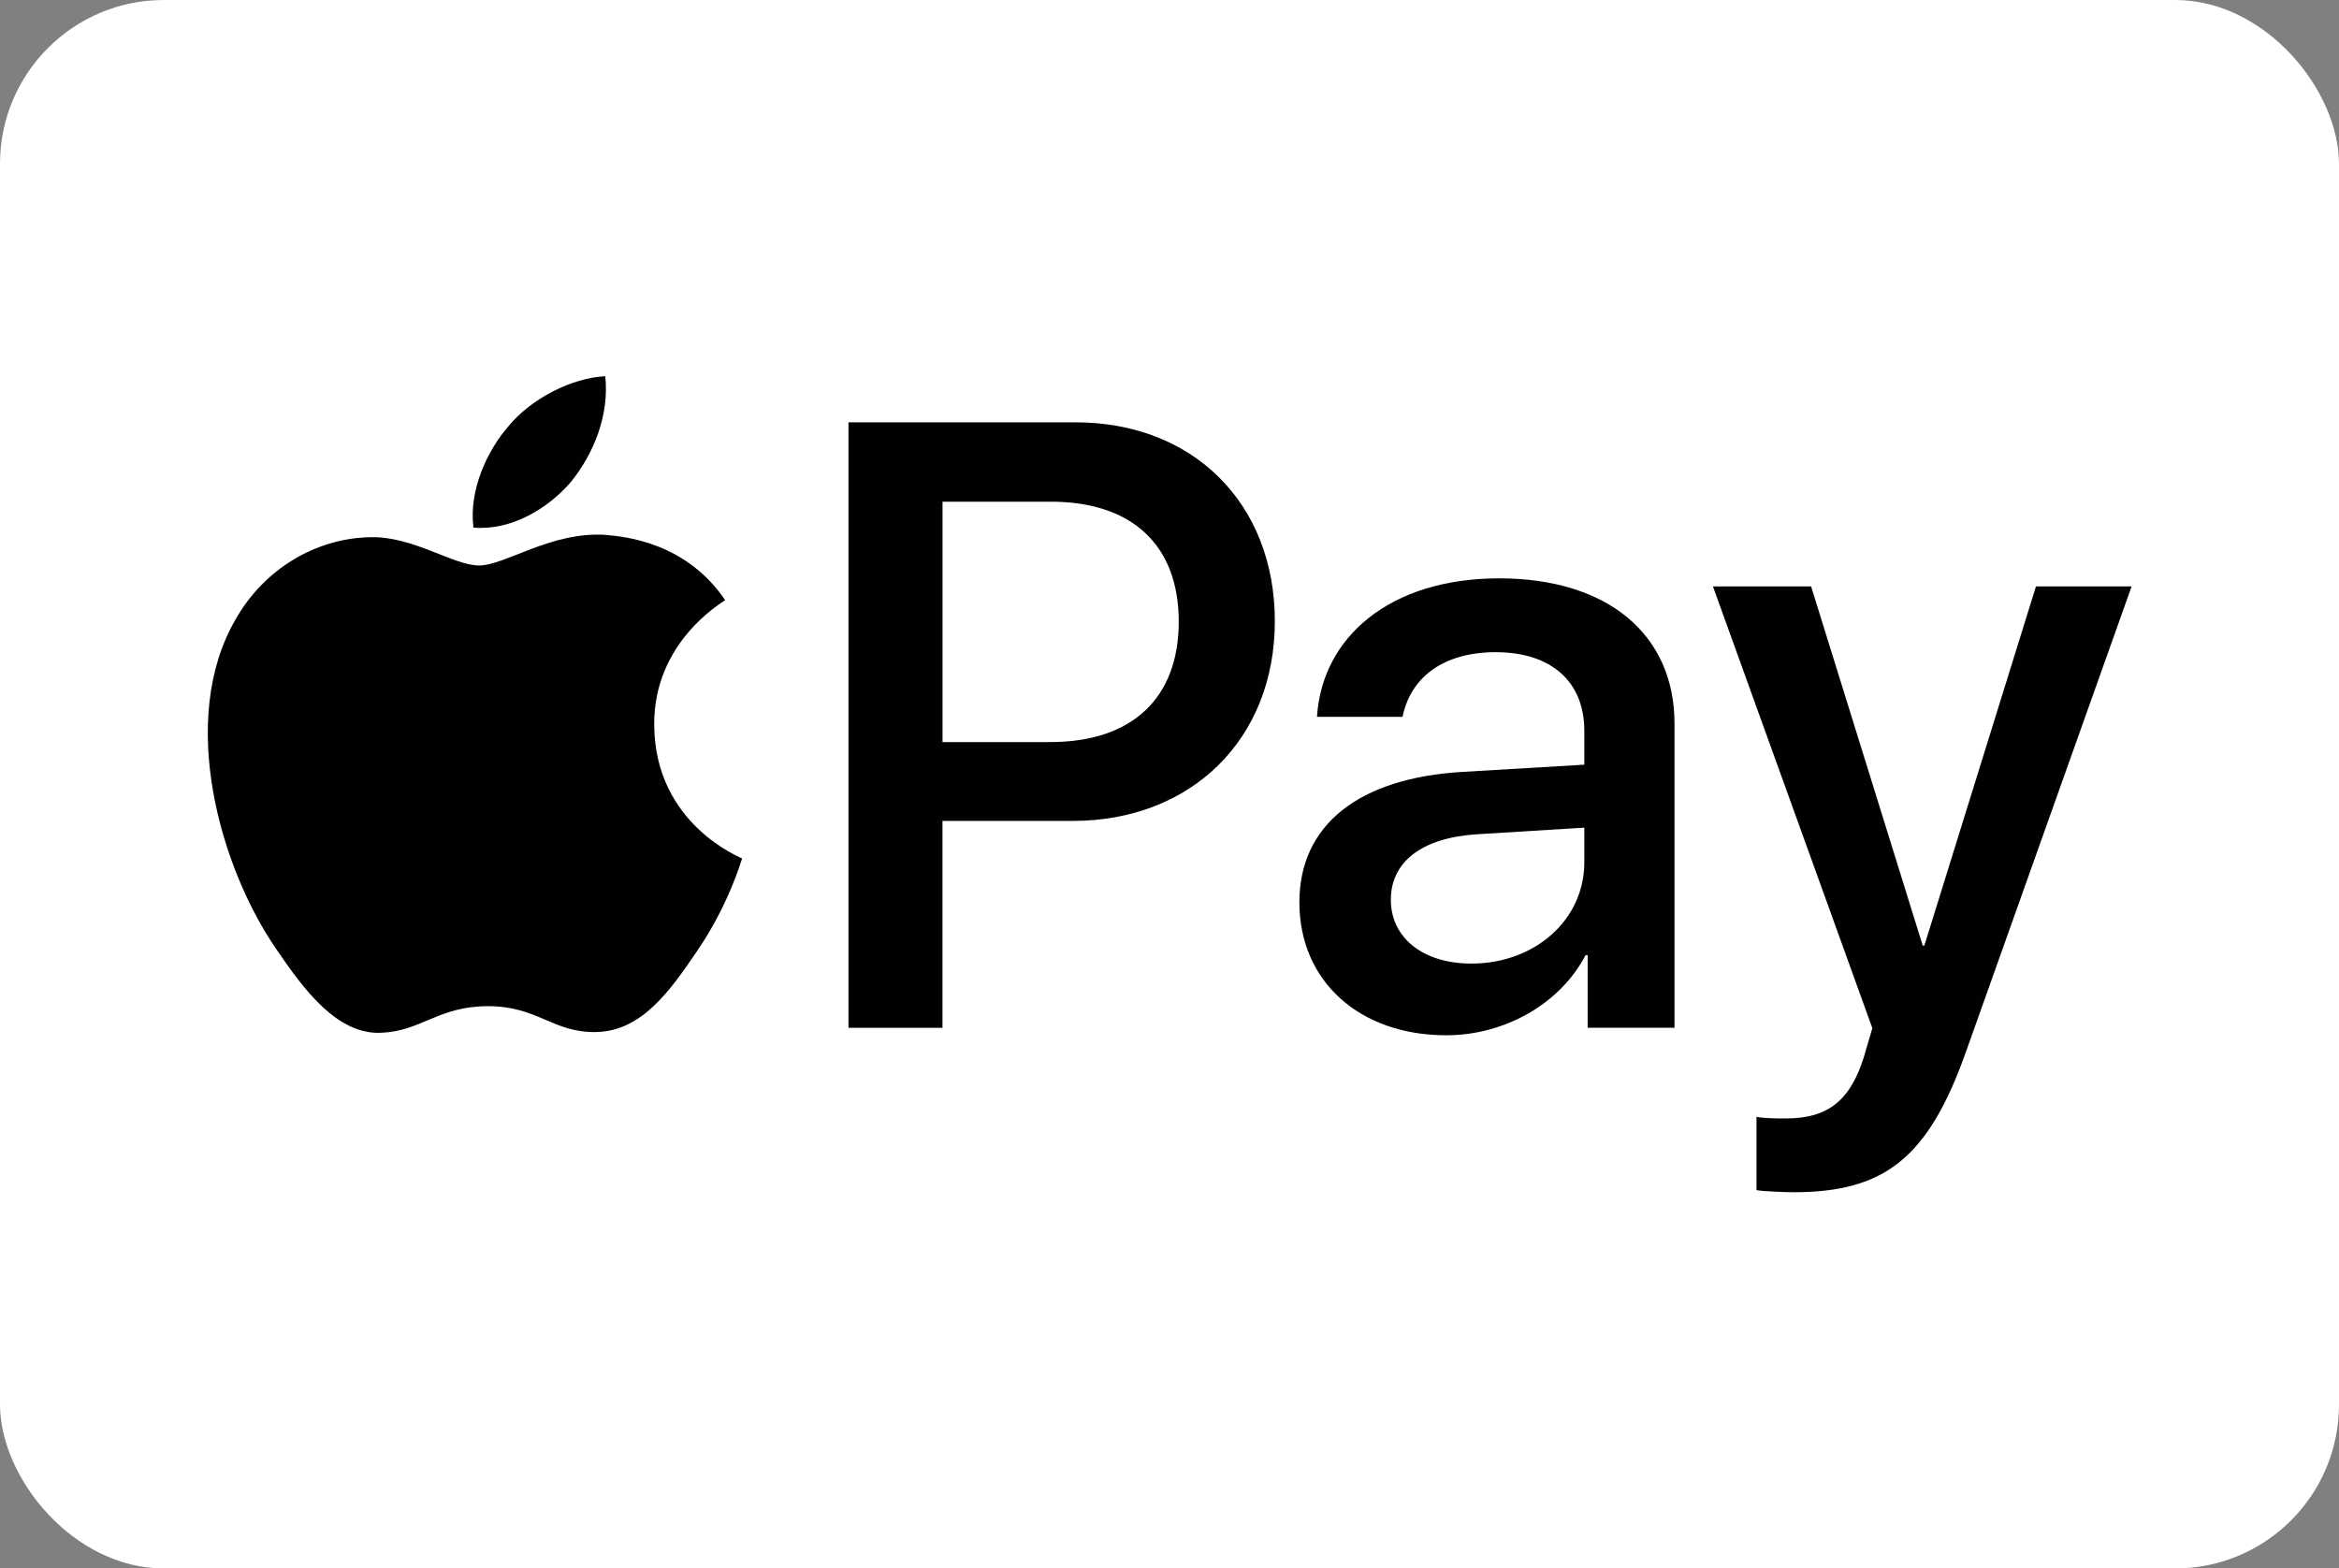 <?xml version="1.0" encoding="UTF-8"?>
<svg xmlns="http://www.w3.org/2000/svg" viewBox="0 0 425 285">
  <rect x="0" y="0" width="425" height="285" fill="#808080" stroke="none"/>
  <defs>
    <style>
      .cls-1 {
        fill: #010101;
      }

      .cls-2 {
        fill: #fff;
      }
    </style>
  </defs>
  <g id="Ebene_3">
    <rect class="cls-2" width="425" height="285" rx="29.77" ry="29.77"/>
  </g>
  <g id="apple_pay">
    <g>
      <g>
        <path class="cls-1" d="M103.81,87.48c4.12-5.15,6.91-12.06,6.17-19.12-6.02.3-13.38,3.97-17.63,9.13-3.82,4.41-7.2,11.61-6.32,18.38,6.76.59,13.52-3.38,17.78-8.38"/>
        <path class="cls-1" d="M109.91,97.18c-9.82-.59-18.17,5.57-22.86,5.57s-11.88-5.28-19.64-5.14c-10.11.15-19.49,5.87-24.62,14.96-10.55,18.19-2.79,45.17,7.48,59.99,4.98,7.33,10.99,15.4,18.9,15.11,7.48-.29,10.41-4.84,19.5-4.84s11.72,4.84,19.64,4.7c8.21-.15,13.34-7.33,18.32-14.67,5.72-8.35,8.06-16.42,8.21-16.87-.15-.15-15.83-6.16-15.97-24.2-.15-15.1,12.31-22.29,12.9-22.73-7.04-10.41-18.03-11.58-21.84-11.87"/>
      </g>
      <g>
        <path class="cls-1" d="M195.43,76.74c21.35,0,36.21,14.72,36.21,36.14s-15.17,36.29-36.75,36.29h-23.64v37.59h-17.08v-110.02h41.25ZM171.26,134.84h19.59c14.87,0,23.33-8,23.33-21.88s-8.46-21.8-23.25-21.8h-19.67v43.69Z"/>
        <path class="cls-1" d="M236.1,163.96c0-14.03,10.75-22.64,29.81-23.71l21.96-1.3v-6.18c0-8.92-6.02-14.26-16.09-14.26-9.53,0-15.48,4.57-16.93,11.74h-15.55c.91-14.49,13.27-25.16,33.09-25.16s31.87,10.29,31.87,26.38v55.28h-15.78v-13.19h-.38c-4.65,8.92-14.79,14.56-25.31,14.56-15.71,0-26.69-9.76-26.69-24.17ZM287.87,156.72v-6.33l-19.75,1.22c-9.84.69-15.4,5.03-15.4,11.89s5.79,11.59,14.64,11.59c11.51,0,20.51-7.93,20.51-18.37Z"/>
        <path class="cls-1" d="M319.16,216.27v-13.34c1.22.3,3.96.3,5.34.3,7.62,0,11.74-3.2,14.26-11.44,0-.15,1.45-4.88,1.45-4.96l-28.97-80.28h17.84l20.28,65.26h.3l20.28-65.26h17.38l-30.04,84.4c-6.86,19.44-14.79,25.69-31.41,25.69-1.37,0-5.49-.15-6.71-.38Z"/>
      </g>
    </g>
  </g>
</svg>